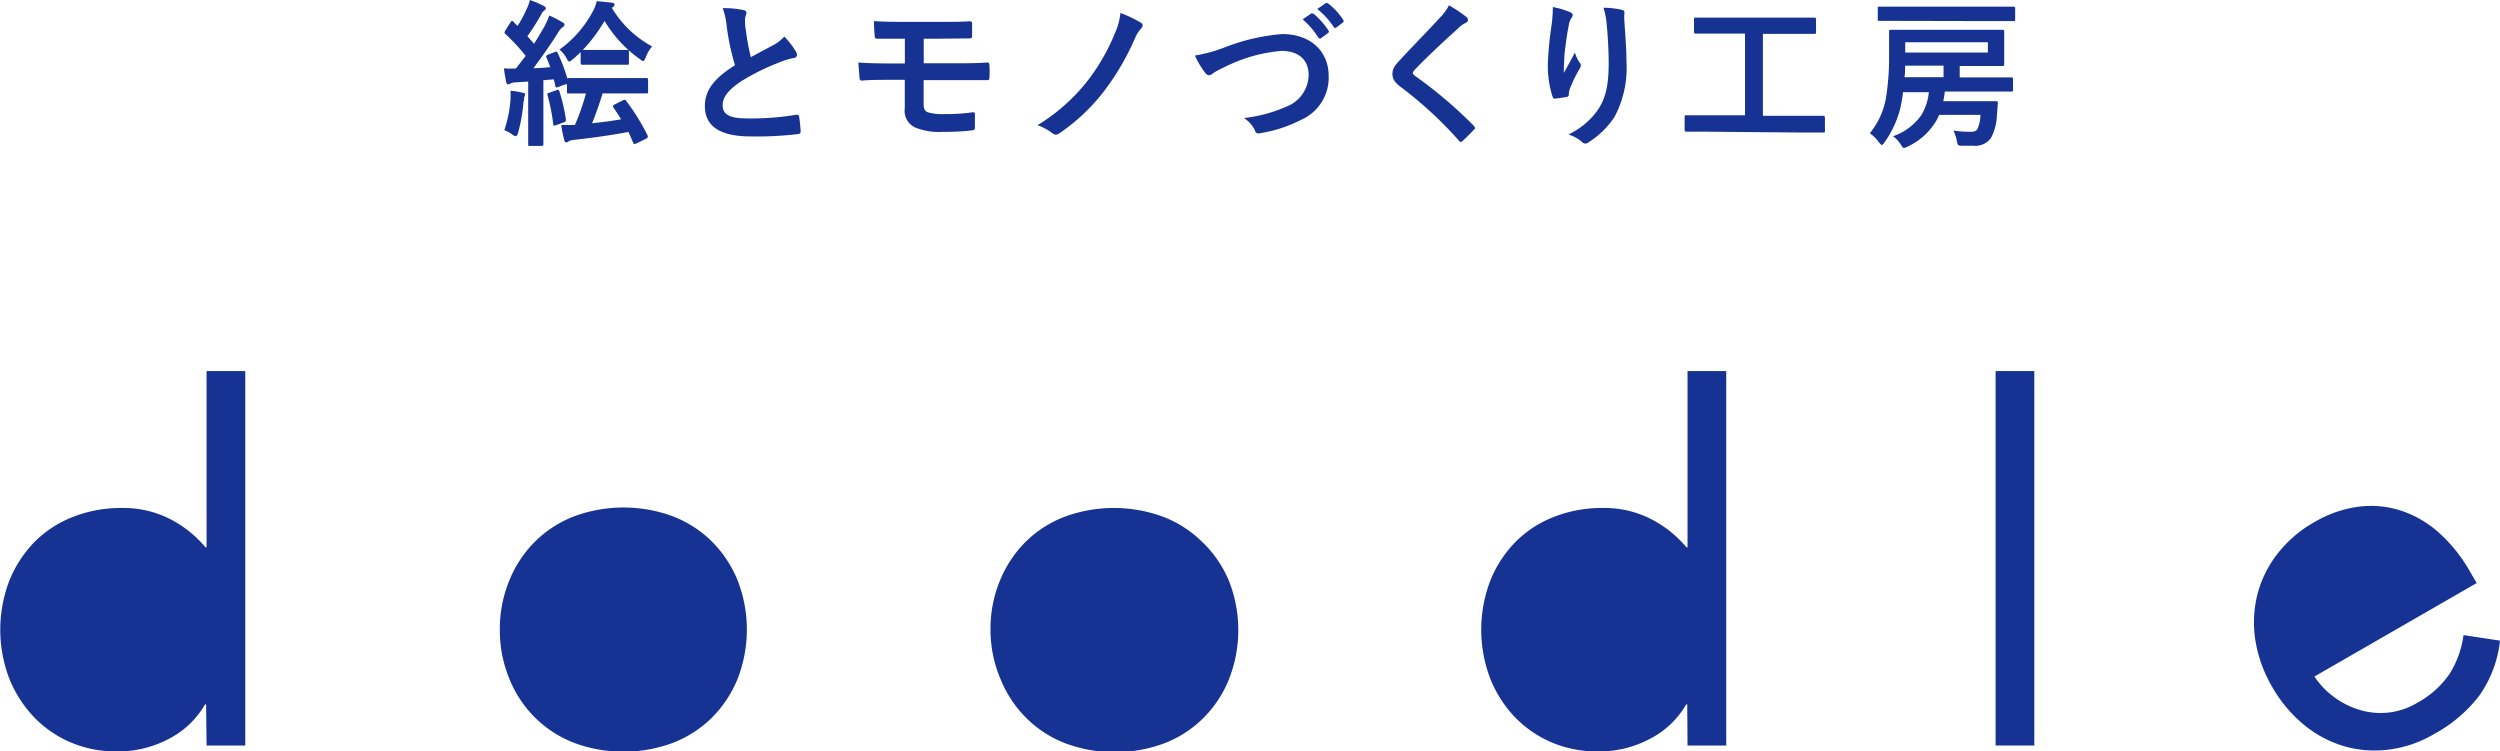 <svg xmlns="http://www.w3.org/2000/svg" viewBox="0 0 258.38 77.66"><defs><style>.cls-1{fill:#163394;}</style></defs><g id="レイヤー_2" data-name="レイヤー 2"><g id="コンテンツ"><path class="cls-1" d="M57.34,5.38c.2-.08.21-.06.3.1a17.76,17.76,0,0,1,1,2.65c0-.05.05-.06.16-.06s.61,0,2.1,0h3.79c1.49,0,2,0,2.11,0s.18,0,.18.19V9.47c0,.17,0,.18-.18.18s-.62,0-2.11,0H62.28c-.36,1.18-.7,2.14-1.09,3.09,1-.11,2.06-.24,3-.41-.26-.44-.54-.85-.8-1.24-.1-.16,0-.21.13-.29l.85-.43c.21-.1.26-.07.36.07A22.5,22.5,0,0,1,66.93,14c.06.17,0,.25-.15.33l-1,.49c-.21.08-.28.1-.34-.06-.15-.36-.31-.74-.49-1.12-1.9.35-3.63.59-5.56.81-.41.05-.53.09-.64.18a.44.44,0,0,1-.25.08c-.08,0-.14-.05-.19-.26-.12-.45-.23-1-.31-1.53.5,0,1,0,1.42,0a24.66,24.66,0,0,0,1.14-3.26l-1.78,0c-.16,0-.18,0-.18-.18V8.7l-.11,0L57.67,9c-.2.06-.25.05-.28-.13s-.1-.46-.16-.67l-1.07.09v4.47c0,1.51,0,2.06,0,2.14s0,.18-.18.18H54.77c-.16,0-.18,0-.18-.18s0-.63,0-2.14V8.43l-1.25.08a1.37,1.37,0,0,0-.6.13.73.73,0,0,1-.25.08c-.1,0-.15-.11-.18-.28-.08-.39-.16-.85-.23-1.37a10.73,10.73,0,0,0,1.25,0c.32-.41.65-.85,1-1.29A18.85,18.85,0,0,0,52.22,3.5c-.1-.08-.1-.16,0-.34l.54-.85c.06-.1.11-.15.16-.15s.08,0,.15.1l.42.42A11.55,11.55,0,0,0,54.4,1a4.93,4.93,0,0,0,.37-1A12,12,0,0,1,56.2.61c.14.08.21.16.21.26s-.07.14-.15.21a1,1,0,0,0-.31.39,25.19,25.19,0,0,1-1.44,2.28l.69.77c.37-.59.73-1.2,1.08-1.8a9.07,9.07,0,0,0,.49-1.12,12.29,12.29,0,0,1,1.37.71c.15.08.2.14.2.24s-.05.18-.18.25a2,2,0,0,0-.54.67c-.85,1.32-1.74,2.6-2.5,3.58.57,0,1.16-.06,1.75-.11-.12-.33-.25-.66-.4-1-.06-.17,0-.2.18-.3Zm-4.58,4.93a9.12,9.12,0,0,0,0-.92c.43,0,1,.13,1.28.2s.23.1.23.19a.6.6,0,0,1-.1.27c0,.08,0,.24-.07.5a16.75,16.75,0,0,1-.55,3.16c-.08.25-.15.36-.26.36a.78.78,0,0,1-.36-.18,3.67,3.67,0,0,0-.81-.44A12.63,12.63,0,0,0,52.76,10.31Zm4.78-1c.19-.07.23,0,.28.14a19,19,0,0,1,.67,2.9c0,.18,0,.21-.22.29l-.81.3c-.23.08-.27.06-.28-.1a20.58,20.58,0,0,0-.59-3c-.05-.18,0-.2.19-.26Zm4.17-2.62c-1.1,0-1.41,0-1.51,0s-.19,0-.19-.18V5.38a10.07,10.07,0,0,1-.84.77c-.16.13-.26.21-.34.21s-.16-.11-.29-.36a3.12,3.12,0,0,0-.71-.88,11.47,11.47,0,0,0,3.47-4,4.37,4.37,0,0,0,.38-1c.54.05,1.09.1,1.62.17.14,0,.21.11.21.19a.29.29,0,0,1-.15.25L63.23.8a10.86,10.86,0,0,0,4.17,4,3.46,3.46,0,0,0-.65,1.11c-.12.26-.18.39-.28.39s-.18-.06-.34-.19a13,13,0,0,1-3.65-3.95,16.51,16.51,0,0,1-2.24,3c.13,0,.47,0,1.47,0h1.6c1.08,0,1.41,0,1.51,0s.18,0,.18.18V6.51c0,.17,0,.18-.18.18s-.43,0-1.51,0Z"/><path class="cls-1" d="M76.86,1.05c.2.05.29.13.29.26S77,1.77,77,2s0,.72.08,1.09a24.06,24.06,0,0,0,.52,2.82c.82-.45,1.41-.76,2.33-1.25a4.22,4.22,0,0,0,1.13-.88,8.13,8.13,0,0,1,1.19,1.54.64.64,0,0,1,.12.34.33.33,0,0,1-.33.33,7.84,7.84,0,0,0-1.57.49,23,23,0,0,0-3.85,1.91c-1.42.94-1.93,1.7-1.93,2.47,0,1,.72,1.38,2.6,1.38a28.36,28.36,0,0,0,5-.38c.18,0,.26,0,.3.2a14.17,14.17,0,0,1,.16,1.52c0,.18-.1.26-.29.28a36.13,36.13,0,0,1-4.88.24c-3.09,0-4.73-1-4.73-3.14,0-1.81,1.2-3,3.11-4.22a24.7,24.7,0,0,1-.85-4,7.44,7.44,0,0,0-.42-1.9A9.33,9.33,0,0,1,76.86,1.05Z"/><path class="cls-1" d="M95.47,6.54h3c1.22,0,2.55,0,3.59-.08.15,0,.18.08.2.3a8.28,8.28,0,0,1,0,1.22c0,.28-.06.31-.31.3-1.15,0-2.41,0-3.48,0H95.46v2.47c0,.5.14.75.44.86a5.57,5.57,0,0,0,1.78.18,19.13,19.13,0,0,0,2.88-.19c.15,0,.2.06.2.24s0,.79,0,1.29c0,.28-.09.33-.33.35a25.82,25.82,0,0,1-3,.15,6.62,6.62,0,0,1-2.84-.45,1.9,1.9,0,0,1-1.08-2V8.25h-1c-1.44,0-2.65,0-3.4.08-.22,0-.27-.1-.28-.31s-.08-1-.12-1.56c1,.08,2.29.1,3.81.1h1V4C92,4,91.25,4,90.68,4c-.21,0-.28-.08-.28-.3a15.18,15.18,0,0,1-.07-1.52c.79.07,2.08.08,3.34.08H97c1.29,0,2.34,0,3.22-.06.2,0,.25.08.25.28,0,.39,0,.81,0,1.21,0,.23-.08.29-.35.28L97,4H95.47Z"/><path class="cls-1" d="M117.9,2.34a.35.35,0,0,1,.2.28.49.49,0,0,1-.12.28,3.37,3.37,0,0,0-.7,1.11,26.37,26.37,0,0,1-3,5.18,19.88,19.88,0,0,1-4.81,4.6.6.6,0,0,1-.34.13.58.58,0,0,1-.35-.14,5.64,5.64,0,0,0-1.55-.84,19.43,19.43,0,0,0,5.29-4.74,20.85,20.85,0,0,0,2.69-4.72,6.82,6.82,0,0,0,.59-2.14A12.77,12.77,0,0,1,117.9,2.34Z"/><path class="cls-1" d="M126.62,4.88a20.87,20.87,0,0,1,5.89-1.36c2.92,0,4.81,1.76,4.81,4.33a4.76,4.76,0,0,1-2.88,4.55,14,14,0,0,1-4.16,1.36c-.33.06-.46.05-.57-.26a3.12,3.12,0,0,0-1.15-1.3A15.17,15.17,0,0,0,133,11a3.56,3.56,0,0,0,2.25-3.25c0-1.54-1-2.49-2.81-2.49a16,16,0,0,0-5.91,1.69,9.08,9.08,0,0,0-1.12.59.82.82,0,0,1-.45.24c-.16,0-.29-.1-.47-.34a9.67,9.67,0,0,1-1-1.7A15.16,15.16,0,0,0,126.62,4.88Zm8.88-3.47c.08-.07.15,0,.25,0a7.75,7.75,0,0,1,1.55,1.75.17.17,0,0,1-.05.26l-.69.51c-.11.08-.19.06-.28,0A8.24,8.24,0,0,0,134.63,2ZM137,.34c.09-.06.14-.05.24,0a6.66,6.66,0,0,1,1.56,1.68.2.2,0,0,1,0,.3l-.66.5c-.13.1-.21.05-.28,0A7.82,7.82,0,0,0,136.14.93Z"/><path class="cls-1" d="M151.59,1.78a.43.43,0,0,1,.13.27.34.34,0,0,1-.23.31,2.86,2.86,0,0,0-.79.57c-1.4,1.26-3.2,2.94-4.46,4.25-.15.18-.22.28-.22.36s.07.18.22.3A45.3,45.3,0,0,1,152.32,13a.38.38,0,0,1,.12.21c0,.07,0,.12-.12.2-.37.41-.85.88-1.13,1.13a.39.39,0,0,1-.23.13c-.06,0-.11-.05-.19-.15a40.93,40.93,0,0,0-6-5.53c-.62-.47-.86-.83-.86-1.37s.29-.9.8-1.44c1.39-1.51,2.75-2.87,4.15-4.4a5,5,0,0,0,.89-1.23A13.83,13.83,0,0,1,151.59,1.78Z"/><path class="cls-1" d="M162.23,1.24c.22.09.31.18.31.33a.37.37,0,0,1-.11.26,1.84,1.84,0,0,0-.29.77c-.23,1.11-.36,2.28-.46,3.13,0,.59-.08,1.21-.05,1.8.36-.64.7-1.26,1.14-2.1a3.44,3.44,0,0,0,.51,1.07.37.37,0,0,1,.1.26.85.85,0,0,1-.16.41,13.16,13.16,0,0,0-1,2.09,1.73,1.73,0,0,0-.08.49A.23.23,0,0,1,162,10c-.2.05-.9.15-1.31.2-.12,0-.2-.1-.23-.21a10.58,10.58,0,0,1-.49-3.32,35.18,35.18,0,0,1,.39-4.08,14.27,14.27,0,0,0,.13-1.86A8.37,8.37,0,0,1,162.23,1.24ZM167.55,1c.33.08.36.16.33.44a6.27,6.27,0,0,0,0,.75c.11,1.55.22,3,.22,4.22a10.74,10.74,0,0,1-1.24,5.68,9,9,0,0,1-2.7,2.63.58.58,0,0,1-.33.12.48.48,0,0,1-.34-.18,3.89,3.89,0,0,0-1.39-.76,7.9,7.9,0,0,0,2.78-2.19c1-1.29,1.38-2.63,1.38-5.22,0-1.16-.09-2.86-.2-3.91a7.71,7.71,0,0,0-.34-1.78A8.52,8.52,0,0,1,167.55,1Z"/><path class="cls-1" d="M176.35,13.61c-1.45,0-2,0-2.06,0s-.18,0-.18-.18V12.09c0-.16,0-.18.18-.18s.61,0,2.06,0h4V3.47h-2.88c-1.59,0-2.11,0-2.21,0s-.18,0-.18-.18V2c0-.17,0-.18.18-.18s.62,0,2.21,0h7.85c1.57,0,2.09,0,2.19,0s.18,0,.18.18V3.32c0,.16,0,.18-.18.18s-.62,0-2.19,0h-3.12v8.47h4.17c1.45,0,2,0,2.06,0s.18,0,.18.18v1.37c0,.17,0,.18-.18.18s-.61,0-2.06,0Z"/><path class="cls-1" d="M205.62,8c1.6,0,2.16,0,2.25,0s.18,0,.18.19V9.28c0,.16,0,.18-.18.18s-.65,0-2.25,0H201a9.31,9.31,0,0,1-.16,1h3.73c1.23,0,1.6,0,1.72,0s.21,0,.19.21l-.09,1.15a5.55,5.55,0,0,1-.61,2.43,2,2,0,0,1-1.86.81c-.32,0-.64,0-1.1,0s-.49,0-.59-.57a4.34,4.34,0,0,0-.34-1,10.78,10.78,0,0,0,1.73.13c.41,0,.62-.06.75-.29a3.66,3.66,0,0,0,.31-1.46h-4.27a4.69,4.69,0,0,1-.47.89,6.68,6.68,0,0,1-2.81,2.4,1.19,1.19,0,0,1-.35.13c-.11,0-.18-.11-.34-.37a3.23,3.23,0,0,0-.79-.84,5.93,5.93,0,0,0,2.95-2.22,5.72,5.72,0,0,0,.75-2.33h-.72c-1,0-1.62,0-1.95,0-.06.56-.16,1.08-.24,1.49a10.42,10.42,0,0,1-1.65,3.66c-.14.2-.22.3-.3.3s-.16-.12-.33-.31a3.86,3.86,0,0,0-.91-.9,7.88,7.88,0,0,0,1.65-3.54,26.4,26.4,0,0,0,.34-4.59c0-1.59,0-2.26,0-2.36s0-.2.2-.2.67,0,2.26,0h7c1.59,0,2.14,0,2.24,0s.2,0,.2.2,0,.36,0,1.1V5.53c0,.74,0,1,0,1.1s0,.19-.2.19-.65,0-2.24,0h-2.16V8Zm-9.26-5.84c-1.49,0-2,0-2.11,0s-.18,0-.18-.18V.88c0-.18,0-.19.18-.19s.62,0,2.11,0H206c1.49,0,2,0,2.08,0s.19,0,.19.19V2c0,.17,0,.18-.19.18s-.59,0-2.08,0Zm.54,4.63c0,.38,0,.78-.07,1.19.34,0,.92,0,1.8,0h2.24V6.79Zm8.55-2.42h-8.54V5.43h8.54Z"/><path class="cls-1" d="M21.3,72.8h-.11a9.1,9.1,0,0,1-3.55,3.46A11.21,11.21,0,0,1,12,77.66a11.83,11.83,0,0,1-4.71-.94,11.48,11.48,0,0,1-3.81-2.64,12.48,12.48,0,0,1-2.54-4,14.16,14.16,0,0,1,0-10,12.36,12.36,0,0,1,2.56-4,11.41,11.41,0,0,1,4-2.64,13.55,13.55,0,0,1,5.14-.94,10.62,10.62,0,0,1,4.79,1.07,11.74,11.74,0,0,1,3.81,3h.11V38.35h4v38.7h-4Z"/><path class="cls-1" d="M51.66,65.07a13,13,0,0,1,1-5.12,11.89,11.89,0,0,1,2.66-4,11.76,11.76,0,0,1,4-2.58,14.71,14.71,0,0,1,10.24,0,11.8,11.8,0,0,1,4,2.58,12.2,12.2,0,0,1,2.66,4,14,14,0,0,1,0,10.24,12.2,12.2,0,0,1-2.66,4,11.8,11.8,0,0,1-4,2.58,14.71,14.71,0,0,1-10.24,0,11.76,11.76,0,0,1-4-2.58,11.89,11.89,0,0,1-2.66-4A13,13,0,0,1,51.66,65.07Z"/><path class="cls-1" d="M102.37,65.07a13,13,0,0,1,1-5.12A12.07,12.07,0,0,1,106,56a11.66,11.66,0,0,1,4-2.58,14.71,14.71,0,0,1,10.24,0,11.66,11.66,0,0,1,4,2.58A11.89,11.89,0,0,1,127,60a13.86,13.86,0,0,1,0,10.24,11.89,11.89,0,0,1-2.66,4,11.66,11.66,0,0,1-4,2.58,14.71,14.71,0,0,1-10.24,0,11.66,11.66,0,0,1-4-2.58,12.07,12.07,0,0,1-2.67-4A13,13,0,0,1,102.37,65.07Z"/><path class="cls-1" d="M174.38,72.8h-.11a9.06,9.06,0,0,1-3.56,3.46,11.14,11.14,0,0,1-5.65,1.4,11.83,11.83,0,0,1-4.71-.94,11.62,11.62,0,0,1-3.82-2.64,12.46,12.46,0,0,1-2.53-4,14.16,14.16,0,0,1,0-10,12.2,12.2,0,0,1,2.56-4,11.32,11.32,0,0,1,4-2.64,13.55,13.55,0,0,1,5.14-.94,10.62,10.62,0,0,1,4.79,1.07,11.74,11.74,0,0,1,3.81,3h.11V38.35h4v38.7h-4Z"/><path class="cls-1" d="M206.25,38.35h4v38.7h-4Z"/><path class="cls-1" d="M258.38,66.21a12.09,12.09,0,0,1-2.15,5.7,14.74,14.74,0,0,1-4.6,3.92,12.21,12.21,0,0,1-4.89,1.66,11.37,11.37,0,0,1-4.64-.42A11.76,11.76,0,0,1,238,74.81,14.06,14.06,0,0,1,234.84,71a13.9,13.9,0,0,1-1.75-4.87,11.9,11.9,0,0,1,.23-4.74,11.48,11.48,0,0,1,2.08-4.18,12.7,12.7,0,0,1,3.8-3.25,12.12,12.12,0,0,1,4.42-1.57,10,10,0,0,1,4.35.33,11,11,0,0,1,4,2.25,16,16,0,0,1,3.36,4.19l.64,1.1-16.77,9.66a8.41,8.41,0,0,0,2.11,2.18,8.59,8.59,0,0,0,2.67,1.3,7.48,7.48,0,0,0,2.91.24,7.4,7.4,0,0,0,2.93-1,9.62,9.62,0,0,0,3.35-3,10,10,0,0,0,1.44-4Z"/></g></g></svg>